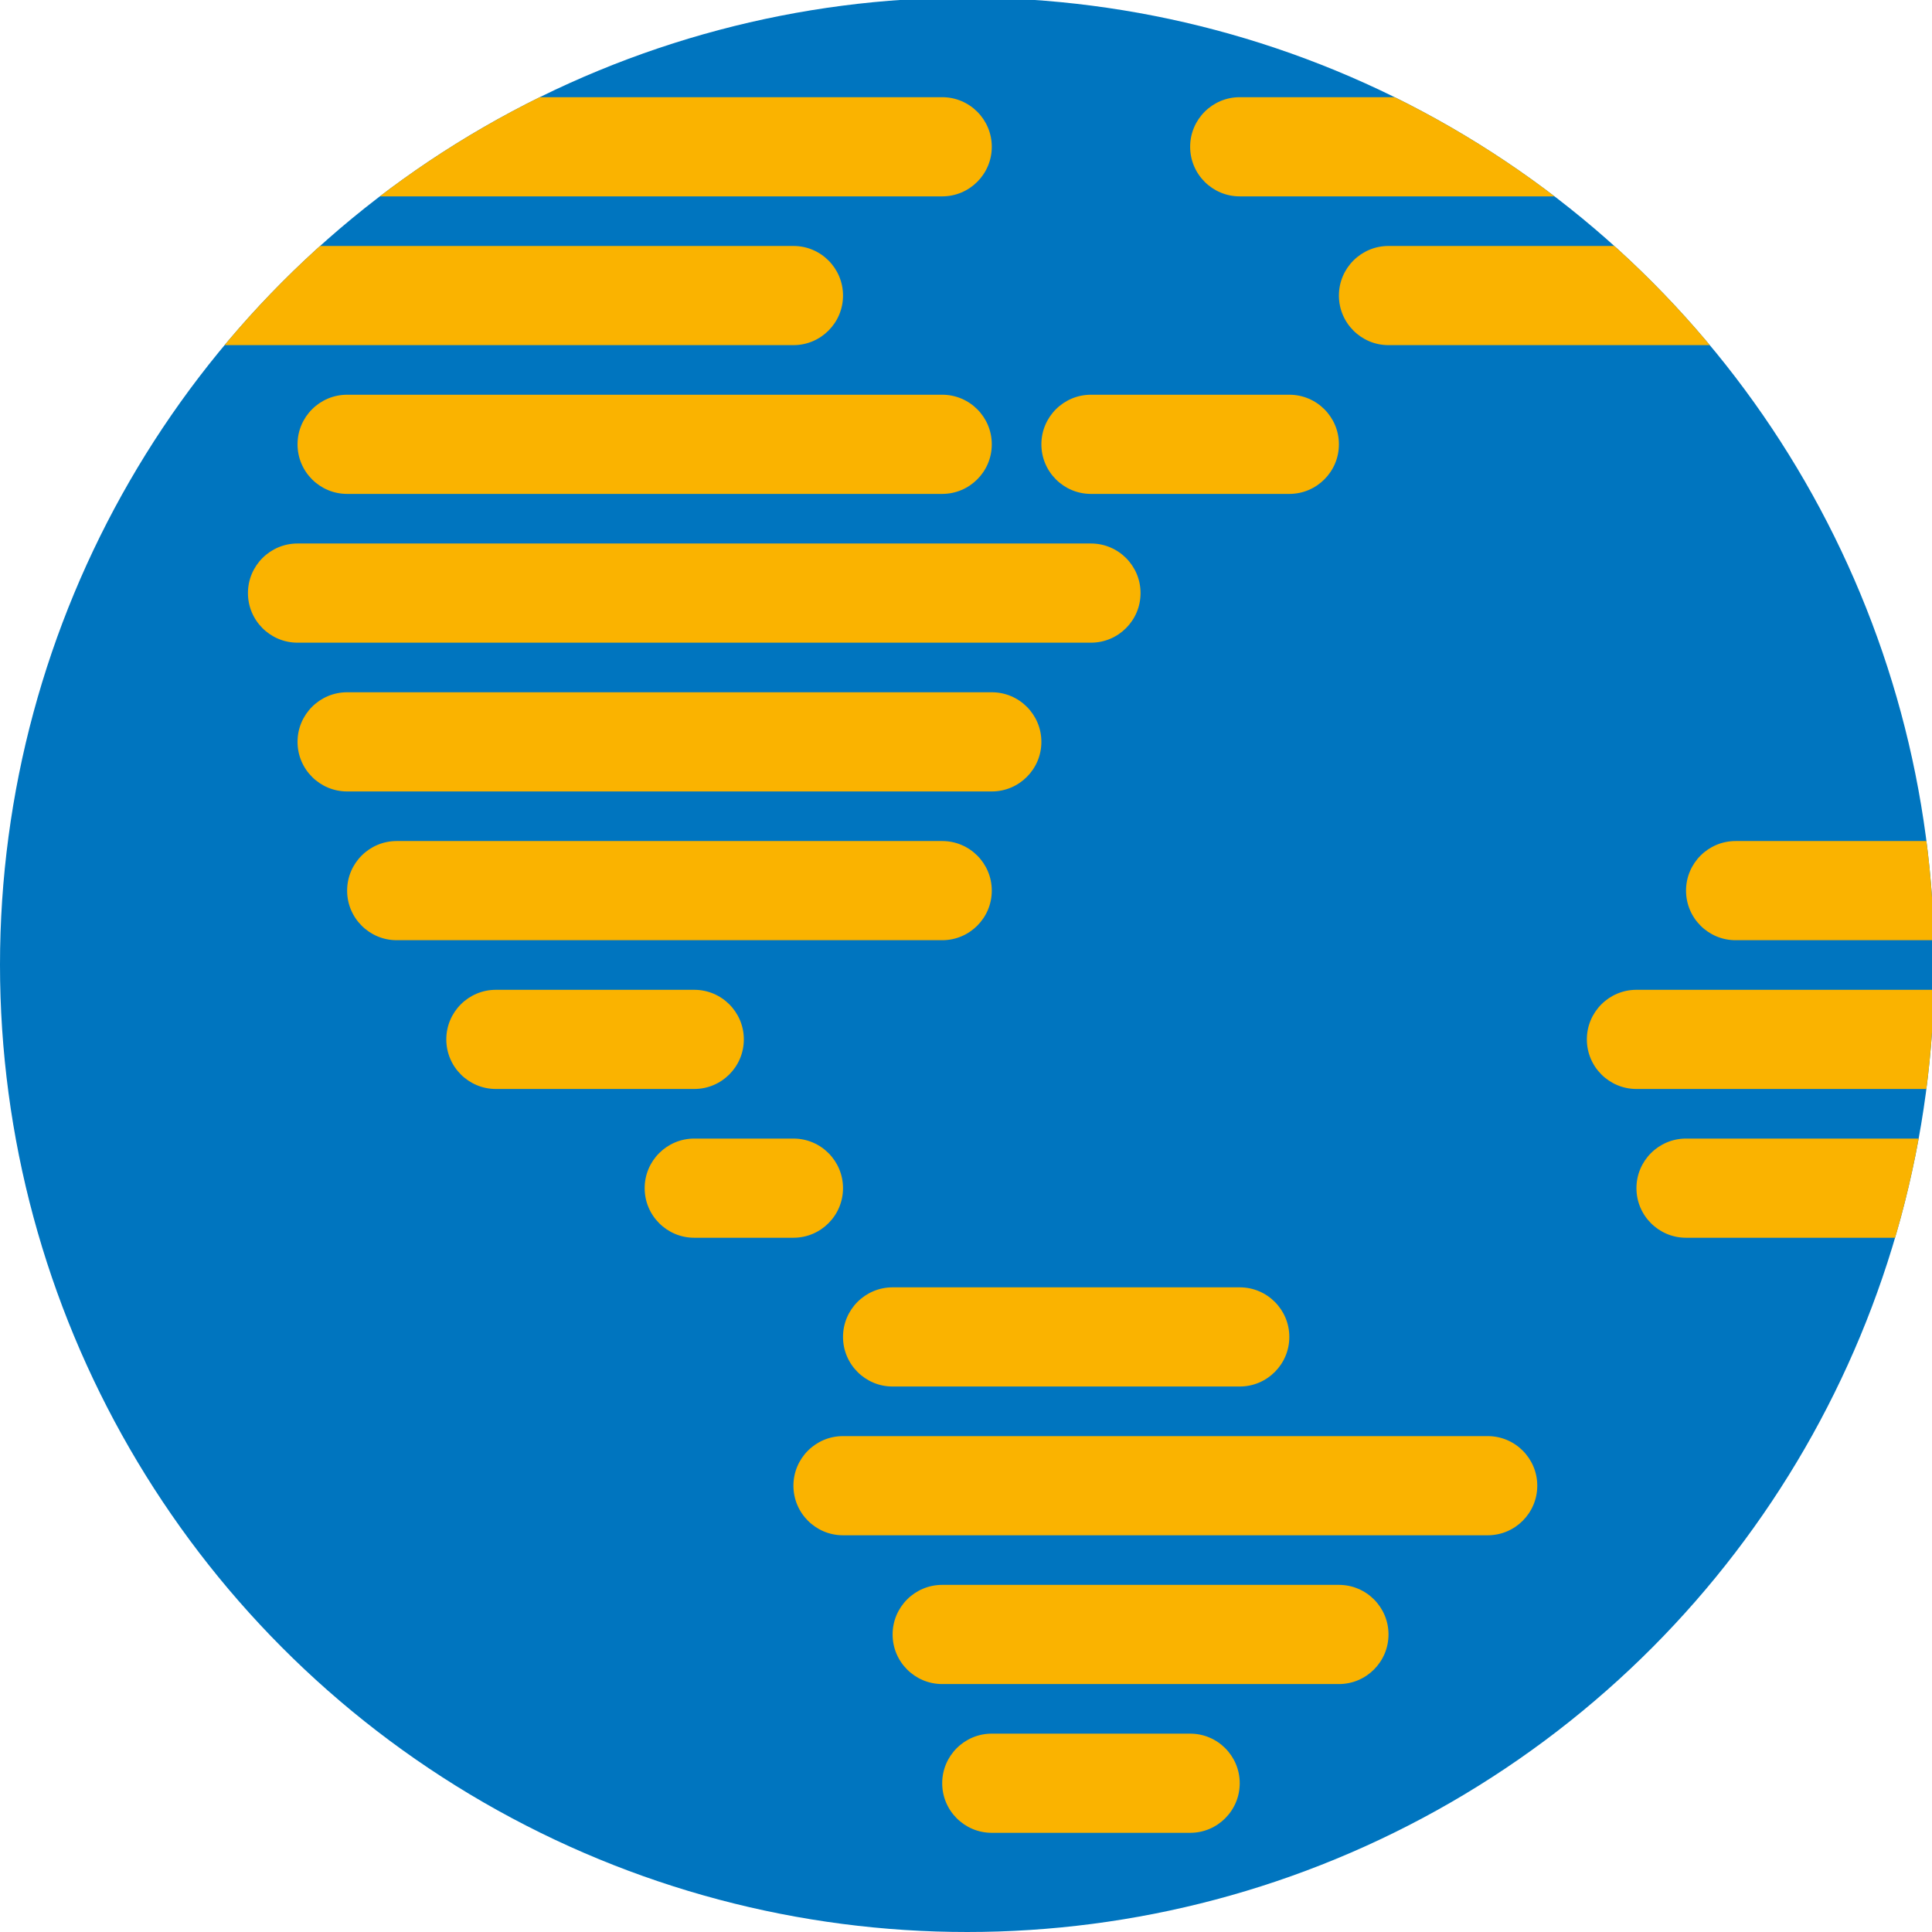 <svg xmlns="http://www.w3.org/2000/svg" xmlns:xlink="http://www.w3.org/1999/xlink" viewBox="0 0 487 487" style="enable-background:new 0 0 487 487"><circle cx="243.8" cy="243.2" r="243.8" style="fill:#0075bf" id="Laag_2"/><g id="Laag_3"><defs><circle id="SVGID_1_" cx="243.8" cy="243.2" r="243.8"/></defs><clipPath id="SVGID_2_"><use xlink:href="#SVGID_1_" style="overflow:visible"/></clipPath><path d="M237.5 49.5H90.4c-6.9 0-12.5-5.6-12.5-12.5s5.6-12.5 12.5-12.5h147.1c6.9 0 12.5 5.6 12.5 12.5s-5.6 12.5-12.5 12.5zM200 87H31.5C24.6 87 19 81.4 19 74.5S24.6 62 31.5 62H200c6.9 0 12.5 5.6 12.5 12.5S206.9 87 200 87zm37.5 37.5h-150c-6.9 0-12.5-5.6-12.5-12.5s5.6-12.5 12.5-12.5h150c6.9 0 12.5 5.6 12.5 12.5s-5.6 12.5-12.5 12.5zM275 162H75c-6.9 0-12.5-5.6-12.5-12.5S68.1 137 75 137h200c6.9 0 12.5 5.6 12.5 12.5S281.9 162 275 162zm-25 37.5H87.5c-6.9 0-12.5-5.6-12.5-12.5s5.6-12.5 12.5-12.5H250c6.9 0 12.5 5.6 12.5 12.5s-5.6 12.5-12.5 12.5zM237.5 237H100c-6.9 0-12.5-5.6-12.5-12.5S93.1 212 100 212h137.5c6.9 0 12.5 5.6 12.5 12.5s-5.6 12.5-12.5 12.5zM175 274.5h-50c-6.9 0-12.5-5.6-12.5-12.5s5.6-12.5 12.5-12.5h50c6.9 0 12.5 5.6 12.5 12.5s-5.6 12.5-12.5 12.5zm137.5 75H225c-6.9 0-12.5-5.6-12.5-12.5s5.6-12.5 12.5-12.5h87.5c6.9 0 12.5 5.6 12.5 12.5s-5.6 12.5-12.5 12.5zM375 387H212.5c-6.9 0-12.5-5.6-12.5-12.5s5.6-12.5 12.5-12.5H375c6.9 0 12.5 5.6 12.5 12.5S381.9 387 375 387zm-37.5 37.5h-100c-6.9 0-12.5-5.6-12.5-12.5s5.6-12.5 12.5-12.5h100c6.9 0 12.5 5.6 12.5 12.5s-5.6 12.5-12.5 12.5zM300 462h-50c-6.9 0-12.5-5.6-12.5-12.5S243.1 437 250 437h50c6.9 0 12.5 5.6 12.5 12.5S306.9 462 300 462zM200 312h-25c-6.9 0-12.5-5.6-12.5-12.5S168.1 287 175 287h25c6.9 0 12.5 5.6 12.5 12.5S206.9 312 200 312zm125-187.5h-50c-6.9 0-12.5-5.6-12.5-12.5s5.6-12.5 12.5-12.5h50c6.9 0 12.5 5.6 12.5 12.5s-5.6 12.5-12.5 12.5zm88.9-75H312.5c-6.9 0-12.5-5.6-12.5-12.5s5.6-12.5 12.5-12.5h101.4c6.9 0 12.5 5.6 12.5 12.5s-5.6 12.5-12.5 12.5zM453.4 87H350c-6.9 0-12.5-5.6-12.5-12.5S343.1 62 350 62h103.4c6.9 0 12.5 5.6 12.5 12.5S460.3 87 453.4 87zm54.1 150h-70c-6.9 0-12.5-5.6-12.5-12.5s5.6-12.5 12.5-12.5h70c6.9 0 12.5 5.6 12.5 12.5s-5.6 12.5-12.5 12.5zm-3.4 37.5h-91.6c-6.9 0-12.5-5.6-12.5-12.5s5.6-12.5 12.5-12.5h91.6c6.9 0 12.5 5.6 12.5 12.5s-5.6 12.5-12.5 12.5zm-4 37.5H425c-6.9 0-12.5-5.6-12.5-12.5S418.1 287 425 287h75.1c6.9 0 12.5 5.6 12.5 12.5S507 312 500.1 312z" style="clip-path:url(#SVGID_2_);fill:#fab300"/></g></svg>